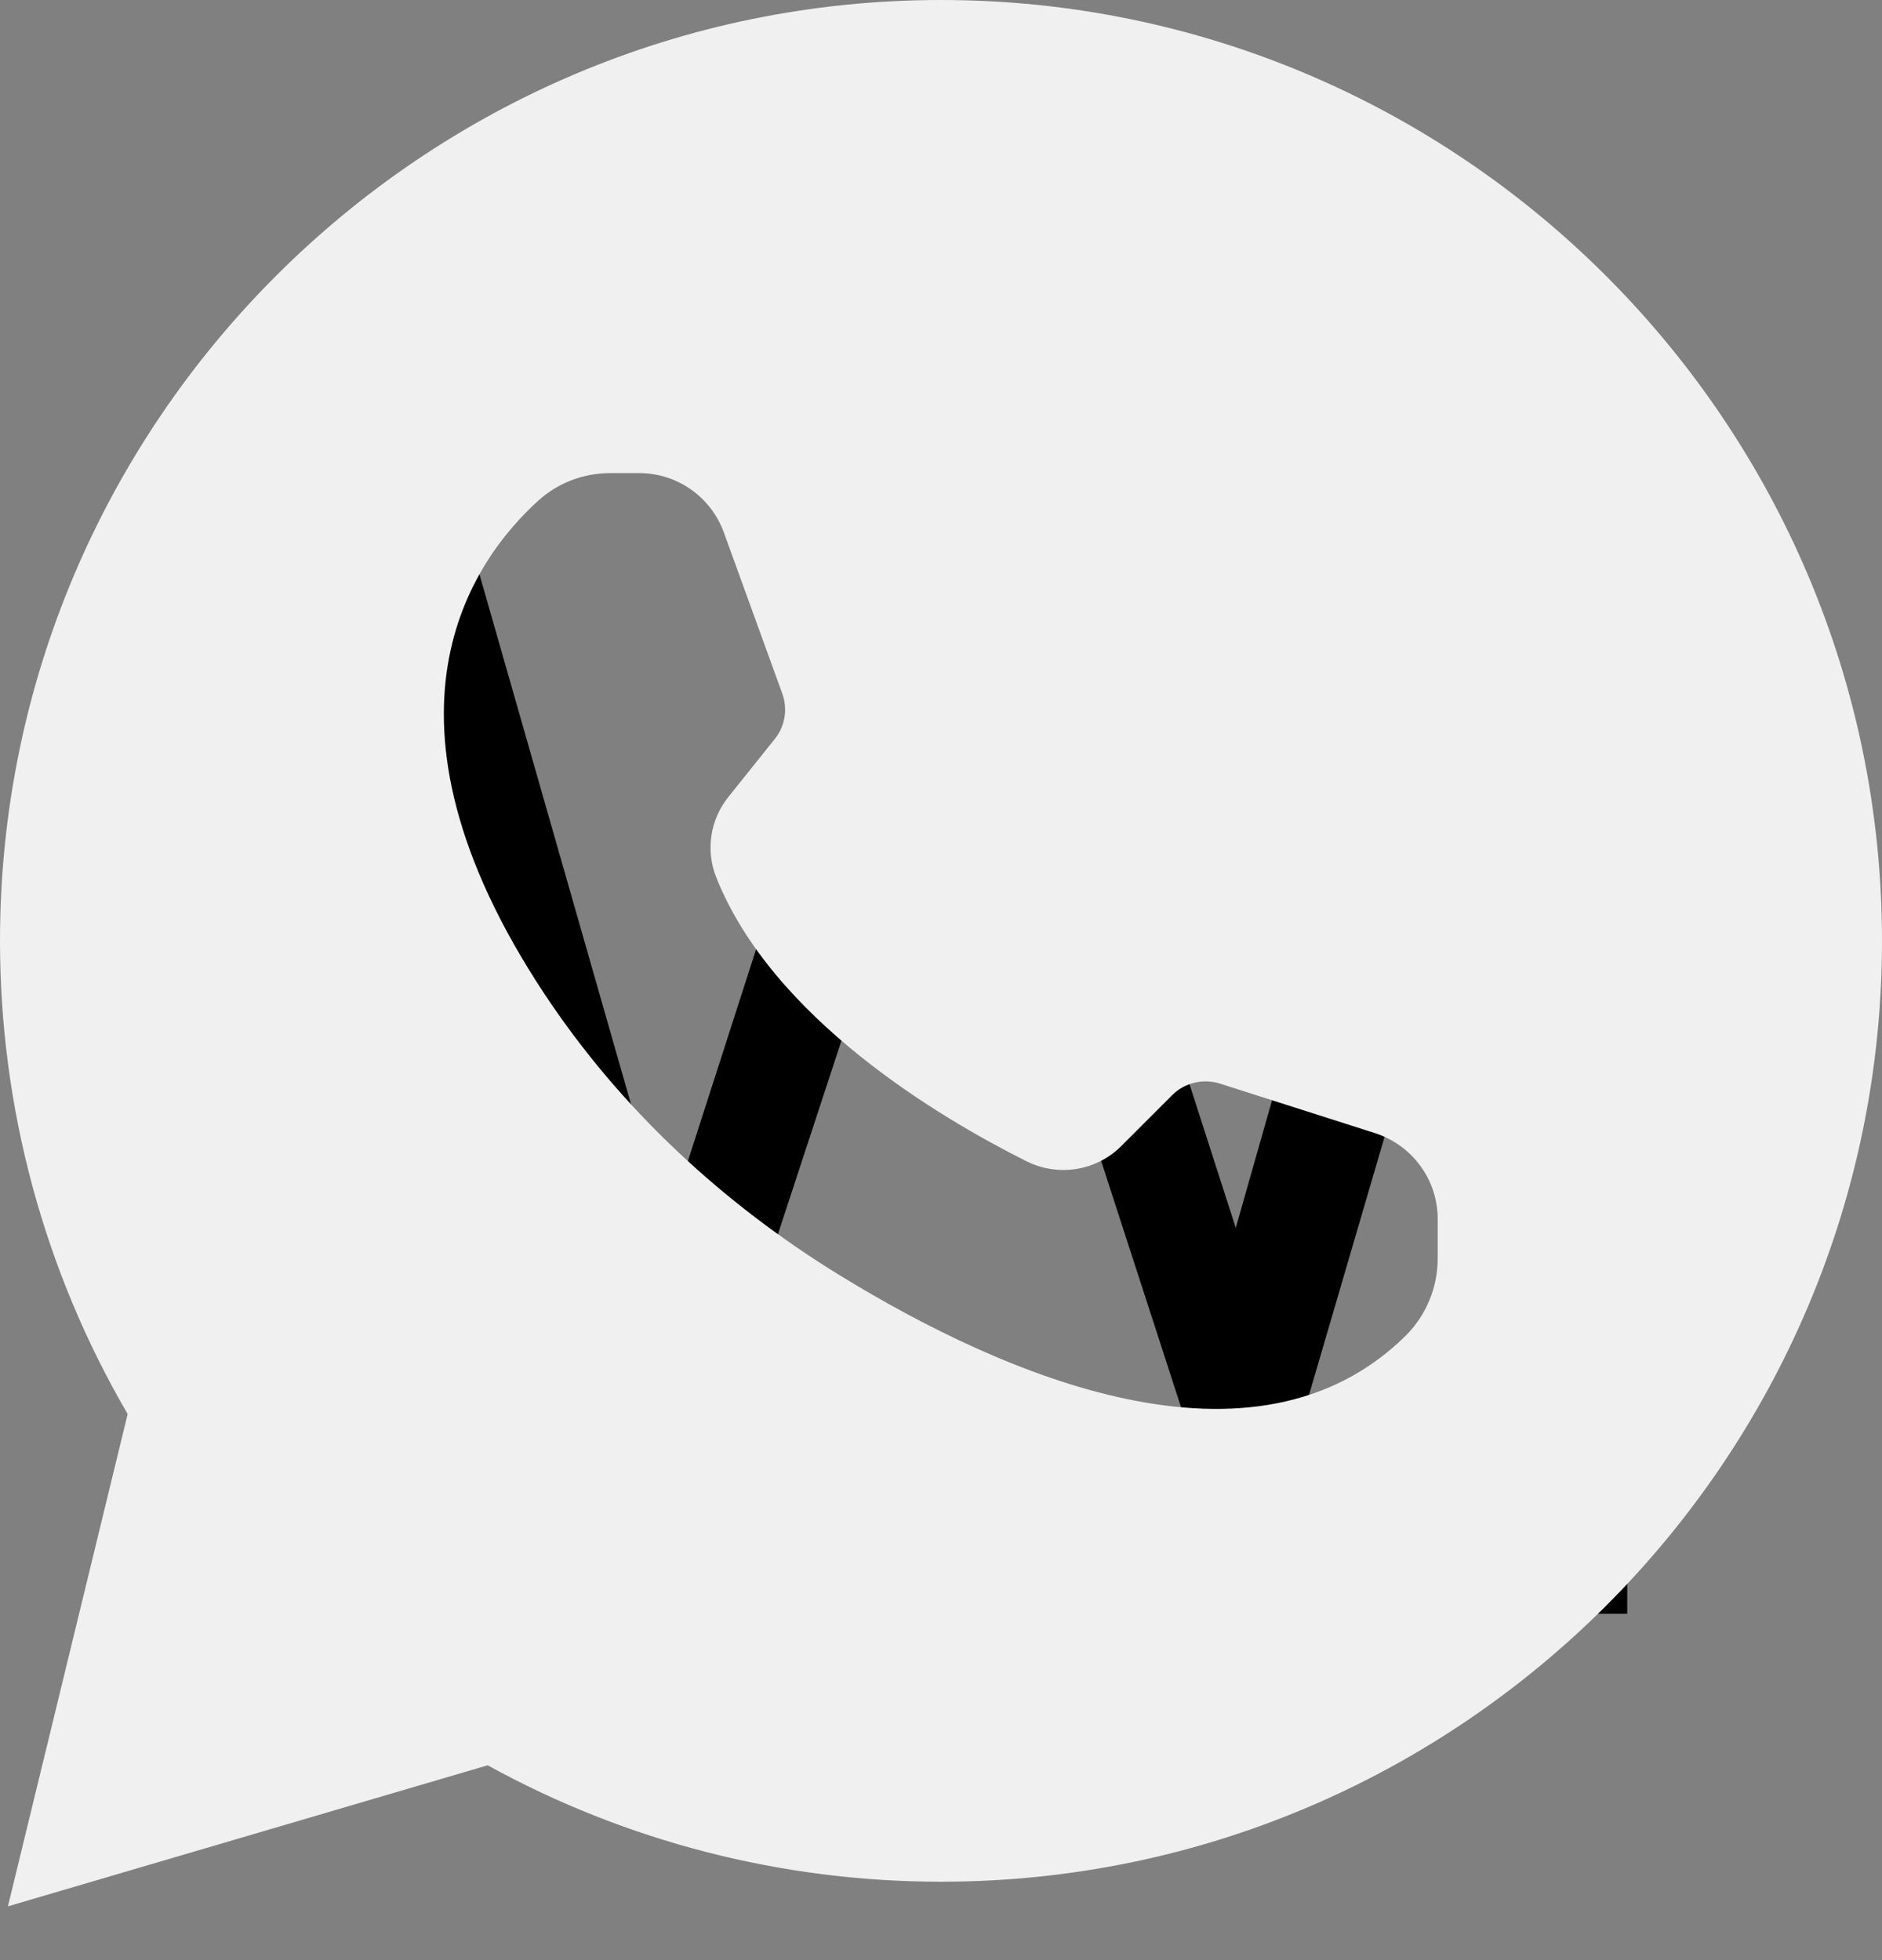 <svg width="24" height="25" viewBox="0 0 24 25" fill="none" xmlns="http://www.w3.org/2000/svg">
<rect x="0" y="0" width="24" height="25" fill="#808080" stroke="none"/>
<path d="M7.643 18L4.082 5.834H5.688L8.498 15.661L11.448 6.497H12.809L15.759 15.661L18.552 5.834H20.192L16.632 18H15.078L12.146 8.959L9.179 18H7.643Z" fill="black"/>
<path d="M3.523 20.112H20.751V20.583H3.523V20.112Z" fill="black"/>
<a href="https://+91 8838353716">
<rect fill="black" fill-opacity="0" y="0.628" width="17.228" height="22.743"/>
</a>
<path d="M6.219 22.515C7.985 23.489 9.976 24 12 24C18.616 24 24 18.616 24 12C24 5.384 18.616 0 12 0C5.384 0 0 5.384 0 12C0 14.125 0.56 16.205 1.628 18.035L0.101 24.314L6.219 22.515ZM6.856 6.393C7.11 6.159 7.44 6.034 7.785 6.034H8.151C8.635 6.034 9.065 6.337 9.23 6.789L9.977 8.849C10.046 9.043 10.012 9.259 9.883 9.422L9.292 10.16C9.058 10.448 8.996 10.842 9.132 11.186C9.848 12.988 11.977 14.254 13.09 14.811C13.493 15.012 13.977 14.936 14.296 14.62L14.95 13.966C15.106 13.81 15.34 13.754 15.552 13.819L17.534 14.452C18.011 14.606 18.334 15.047 18.334 15.547V16.052C18.334 16.42 18.188 16.774 17.927 17.035C15.996 18.942 12.792 17.543 10.716 16.27C9.22 15.352 7.916 14.145 6.946 12.681C4.598 9.137 6.024 7.151 6.856 6.393Z" fill="#F0F0F0"/>
</svg>
